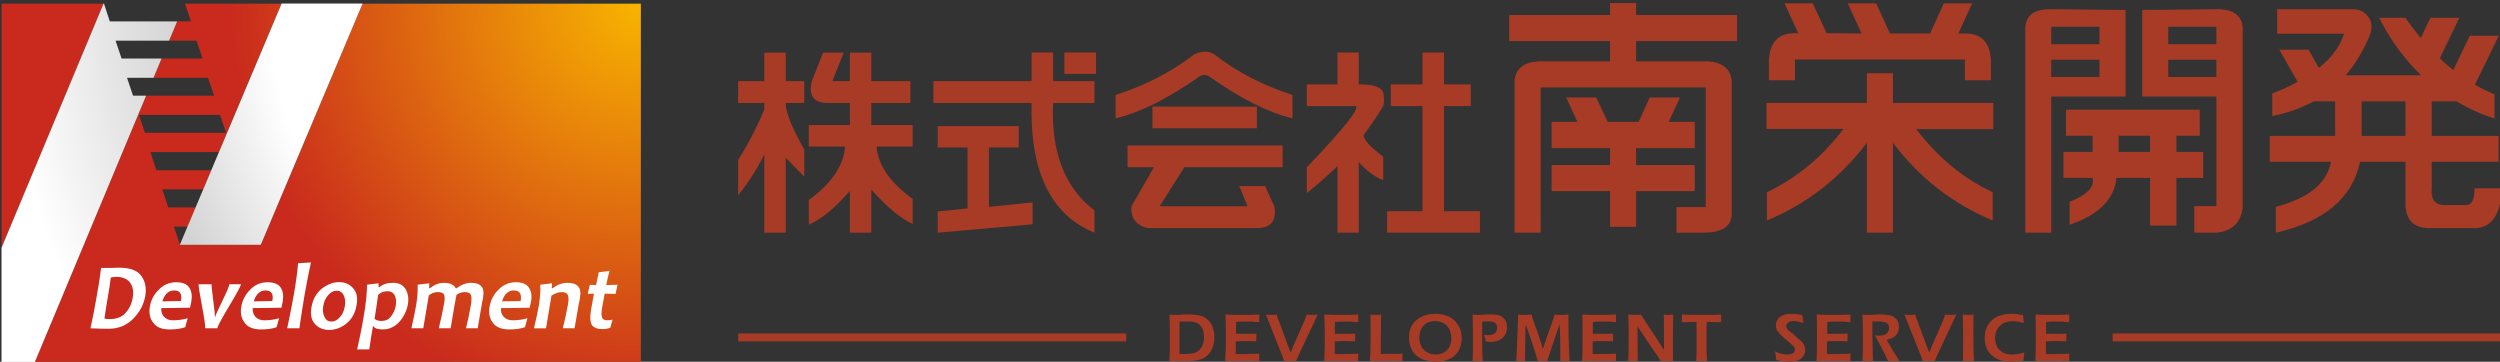 <?xml version="1.0" encoding="utf-8"?>
<!-- Generator: Adobe Illustrator 24.2.1, SVG Export Plug-In . SVG Version: 6.00 Build 0)  -->
<svg version="1.1" id="レイヤー_1" xmlns="http://www.w3.org/2000/svg" xmlns:xlink="http://www.w3.org/1999/xlink" x="0px"
	 y="0px" width="335px" height="48.47px" viewBox="0 0 335 48.47" enable-background="new 0 0 335 48.47" xml:space="preserve">
<rect x="0" y="0" width="335" height="48.47" fill="#333333" stroke="none"/>
<g>
	<g>
		<g>
			
				<radialGradient id="SVGID_1_" cx="146.843" cy="-321.235" r="55.023" gradientTransform="matrix(1 0 0 1 -60.789 321.437)" gradientUnits="userSpaceOnUse">
				<stop  offset="0" style="stop-color:#F8B500"/>
				<stop  offset="1" style="stop-color:#C92A1D"/>
			</radialGradient>
			<polygon fill="url(#SVGID_1_)" points="13.937,0.494 13.937,0.49 0.214,0.49 0.214,33.183 13.868,0.494 			"/>
			
				<radialGradient id="SVGID_2_" cx="146.779" cy="-321.235" r="54.994" gradientTransform="matrix(1 0 0 1 -60.789 321.437)" gradientUnits="userSpaceOnUse">
				<stop  offset="0" style="stop-color:#F8B500"/>
				<stop  offset="1" style="stop-color:#C92A1D"/>
			</radialGradient>
			<path fill="url(#SVGID_2_)" d="M48.583,0.49L34.948,32.806H24.093l0.015-0.033h-0.001l-0.809-2.395h1.83l1.084-2.584h-3.663
				l-0.806-2.42h5.49l1.084-2.56H20.95l-0.782-2.434h9.149l8.41-19.891H24.79l0.799,2.373H23.74l-1.075,2.584h3.673l0.807,2.394
				h-5.493l-1.076,2.586h7.301l0.807,2.391h-9.098L4.683,48.484h81.191V0.49H48.583z M18.614,15.4h10.877l0.804,2.395H19.419
				L18.614,15.4z"/>
		</g>
		
			<radialGradient id="SVGID_3_" cx="146.274" cy="-320.807" r="67.766" gradientTransform="matrix(1 0 0 1 -60.789 321.437)" gradientUnits="userSpaceOnUse">
			<stop  offset="0.728" style="stop-color:#FFFFFF"/>
			<stop  offset="0.736" style="stop-color:#FEFEFE"/>
			<stop  offset="1" style="stop-color:#D3D3D4"/>
		</radialGradient>
		<polygon fill="url(#SVGID_3_)" points="24.095,32.806 34.948,32.806 48.591,0.476 37.736,0.476 		"/>
		<g>
			<path fill="#FFFFFF" d="M19.468,39.656c-0.211,1.176-0.763,2.203-1.631,3.068c-0.891,0.887-1.977,1.332-3.283,1.332
				c-0.587,0-1.399-0.02-2.43-0.065c0.287-1.271,0.553-2.68,0.822-4.217c0.281-1.527,0.465-2.791,0.598-3.871h1.049
				c0.182,0,0.434-0.006,0.777-0.02c0.342-0.008,0.567-0.012,0.65-0.012c1.455,0,2.425,0.389,2.934,1.125
				C19.481,37.734,19.638,38.634,19.468,39.656z M17.774,39.918c0.158-0.777,0.049-1.451-0.302-1.982
				c-0.35-0.531-0.995-0.836-1.895-0.836c-0.184,0-0.421,0.012-0.733,0.088c-0.088,0.803-0.239,1.68-0.39,2.588
				c-0.165,0.977-0.331,1.949-0.461,2.916c0.248,0.045,0.497,0.065,0.774,0.065c0.85,0,1.537-0.268,2.039-0.803
				C17.31,41.396,17.64,40.738,17.774,39.918z"/>
			<path fill="#FFFFFF" d="M25.64,40.386c-0.033,0.217-0.102,0.483-0.17,0.848l-3.861,0.053c-0.023,0.467,0.1,0.871,0.369,1.166
				c0.27,0.299,0.688,0.469,1.213,0.469c0.596,0,1.256-0.078,1.963-0.271l-0.337,1.195c-0.585,0.213-1.286,0.299-2.101,0.299
				c-1.012,0-1.762-0.289-2.189-0.906c-0.445-0.576-0.588-1.295-0.445-2.154c0.148-0.848,0.533-1.643,1.184-2.256
				c0.623-0.658,1.412-1.008,2.338-1.008c0.841,0,1.426,0.234,1.758,0.709C25.671,39.007,25.771,39.638,25.64,40.386z
				 M24.247,40.341c0.18-0.949-0.135-1.424-0.902-1.424c-0.758,0-1.276,0.49-1.596,1.465L24.247,40.341z"/>
			<path fill="#FFFFFF" d="M32.299,38.091c-0.056,0.262-0.574,1.234-1.6,2.941c-1.024,1.707-1.542,2.682-1.577,2.959h-1.633
				c0.039-0.297-0.097-1.291-0.427-3.018c-0.333-1.768-0.474-2.721-0.449-2.883h1.748c-0.027,0.174,0.052,0.889,0.213,2.166
				c0.161,1.236,0.239,1.967,0.206,2.188h0.064c0.052-0.205,0.347-0.902,0.931-2.088c0.585-1.188,0.912-1.935,0.959-2.266H32.299z"
				/>
			<path fill="#FFFFFF" d="M37.888,40.386c-0.031,0.217-0.102,0.483-0.172,0.848l-3.861,0.053c-0.021,0.467,0.102,0.871,0.369,1.166
				c0.268,0.299,0.687,0.469,1.213,0.469c0.596,0,1.257-0.078,1.963-0.271l-0.336,1.195c-0.586,0.213-1.287,0.299-2.1,0.299
				c-1.014,0-1.763-0.289-2.189-0.906c-0.447-0.576-0.59-1.295-0.444-2.154c0.147-0.848,0.556-1.643,1.183-2.256
				c0.623-0.658,1.41-1.008,2.336-1.008c0.842,0,1.428,0.234,1.758,0.709C37.918,39.007,38.017,39.638,37.888,40.386z
				 M36.494,40.341c0.179-0.949-0.136-1.424-0.903-1.424c-0.757,0-1.274,0.49-1.595,1.465L36.494,40.341z"/>
			<path fill="#FFFFFF" d="M40.118,43.992h-1.635c0.319-1.41,0.607-2.967,0.908-4.615c0.276-1.617,0.467-2.992,0.549-4.105
				l1.726-0.105c-0.262,1.172-0.529,2.572-0.829,4.211C40.556,41.033,40.315,42.59,40.118,43.992z"/>
			<path fill="#FFFFFF" d="M47.783,40.877c-0.173,1.066-0.629,1.861-1.347,2.469c-0.717,0.566-1.504,0.867-2.337,0.867
				c-0.802,0-1.429-0.281-1.903-0.807c-0.474-0.52-0.641-1.266-0.459-2.229c0.174-1.07,0.63-1.863,1.354-2.477
				c0.741-0.568,1.51-0.896,2.342-0.896c0.799,0,1.423,0.281,1.895,0.83C47.8,39.166,47.966,39.912,47.783,40.877z M46.2,41.074
				c0.109-0.578,0.051-1.092-0.135-1.49c-0.204-0.418-0.527-0.627-0.969-0.627c-0.409,0-0.782,0.197-1.117,0.592
				c-0.336,0.355-0.555,0.828-0.659,1.424c-0.108,0.574-0.05,1.072,0.157,1.488c0.184,0.422,0.508,0.629,0.949,0.629
				c0.409,0,0.781-0.199,1.118-0.598C45.878,42.14,46.099,41.67,46.2,41.074z"/>
			<path fill="#FFFFFF" d="M54.657,40.785c-0.173,0.9-0.553,1.672-1.16,2.357c-0.633,0.682-1.36,1.002-2.209,1.002
				c-0.629,0-1.055-0.117-1.252-0.43h-0.057c-0.189,1.037-0.348,2.047-0.496,3.105h-1.627c0.273-1.225,0.562-2.553,0.828-4.121
				c0.353-1.975,0.51-3.523,0.49-4.551l1.555-0.184l-0.004,0.521h0.1c0.494-0.42,1.125-0.586,1.853-0.586
				c0.752,0,1.314,0.273,1.66,0.826C54.687,39.324,54.792,40.009,54.657,40.785z M53.034,40.957
				c0.096-0.555,0.037-1.006-0.135-1.355c-0.195-0.395-0.514-0.574-0.941-0.574c-0.557,0-0.992,0.164-1.294,0.521
				c-0.161,1.166-0.313,2.205-0.474,3.164c0.199,0.211,0.514,0.291,0.904,0.291c0.539,0,0.976-0.162,1.285-0.584
				C52.71,42.006,52.93,41.515,53.034,40.957z"/>
			<path fill="#FFFFFF" d="M64.011,43.992h-1.57c0.26-1.066,0.483-2.064,0.647-3.059c0.127-0.764,0.121-1.244-0.017-1.473
				c-0.139-0.229-0.402-0.32-0.818-0.32c-0.33,0-0.689,0.104-1.081,0.357c-0.11,0.535-0.202,0.998-0.261,1.375
				c-0.12,0.693-0.305,1.748-0.523,3.119H58.8c0.277-1.135,0.516-2.25,0.714-3.336c0.099-0.543,0.097-0.947-0.015-1.184
				c-0.11-0.231-0.409-0.332-0.881-0.332c-0.419,0-0.82,0.164-1.162,0.455c-0.264,1.639-0.506,3.09-0.738,4.396h-1.591
				c0.288-1.307,0.507-2.31,0.634-3.059c0.16-0.992,0.236-1.906,0.207-2.785l1.554-0.184l-0.011,0.664h0.098
				c0.601-0.482,1.221-0.726,1.879-0.726c0.792,0,1.332,0.244,1.574,0.726h0.104c0.678-0.482,1.297-0.726,1.879-0.726
				c0.682,0,1.161,0.125,1.441,0.459c0.305,0.291,0.367,0.828,0.229,1.648c-0.012,0.066-0.035,0.229-0.096,0.412
				c-0.038,0.223-0.061,0.387-0.074,0.451C64.423,41.566,64.237,42.621,64.011,43.992z"/>
			<path fill="#FFFFFF" d="M71.163,40.386c-0.051,0.217-0.102,0.483-0.189,0.848l-3.842,0.053c-0.043,0.467,0.078,0.871,0.371,1.166
				c0.267,0.299,0.684,0.469,1.211,0.469c0.596,0,1.256-0.078,1.961-0.271l-0.333,1.195c-0.587,0.213-1.288,0.299-2.101,0.299
				c-1.034,0-1.764-0.289-2.211-0.906c-0.425-0.576-0.59-1.295-0.424-2.154c0.148-0.848,0.533-1.643,1.182-2.256
				c0.625-0.658,1.412-1.008,2.316-1.008c0.863,0,1.448,0.234,1.756,0.709C71.192,39.007,71.294,39.638,71.163,40.386z
				 M69.771,40.341c0.16-0.949-0.134-1.424-0.923-1.424c-0.736,0-1.276,0.49-1.575,1.465L69.771,40.341z"/>
			<path fill="#FFFFFF" d="M76.992,43.992h-1.576c0.266-1.066,0.495-2.1,0.692-3.189c0.117-0.658,0.104-1.104-0.059-1.336
				c-0.14-0.232-0.396-0.326-0.77-0.326c-0.457,0-0.916,0.176-1.383,0.48c-0.257,1.617-0.502,3.064-0.729,4.371h-1.616
				c0.31-1.307,0.529-2.313,0.656-3.059c0.162-1.008,0.241-1.939,0.186-2.785l1.576-0.184l-0.034,0.664h0.101
				c0.645-0.482,1.299-0.726,2.007-0.726c0.63,0,1.097,0.125,1.397,0.453c0.322,0.289,0.414,0.826,0.256,1.654
				c-0.018,0.098-0.045,0.271-0.081,0.48c-0.06,0.166-0.093,0.371-0.121,0.59C77.39,41.662,77.216,42.621,76.992,43.992z"/>
			<path fill="#FFFFFF" d="M82.085,42.834l-0.308,1.072c-0.31,0.145-0.669,0.193-1.079,0.193c-0.655,0-1.113-0.188-1.371-0.529
				c-0.258-0.385-0.291-1.084-0.119-2.1c0.111-0.639,0.238-1.348,0.379-2.119c-0.188,0-0.477,0.01-0.828,0.029l0.274-1.211
				c0.291,0.021,0.586,0.029,0.844,0.029c0.035-0.219,0.152-0.777,0.354-1.713l1.439-0.189c-0.209,0.799-0.347,1.447-0.435,1.902
				c0.338,0,0.856-0.014,1.513-0.041l-0.261,1.223c-0.599-0.02-1.084-0.029-1.458-0.029c-0.105,0.533-0.212,1.135-0.322,1.709
				c-0.129,0.73-0.141,1.221-0.037,1.469c0.081,0.246,0.313,0.393,0.674,0.393C81.563,42.922,81.805,42.89,82.085,42.834z"/>
		</g>
		
			<radialGradient id="SVGID_4_" cx="146.926" cy="-320.933" r="85.773" gradientTransform="matrix(1 0 0 1 -60.789 321.437)" gradientUnits="userSpaceOnUse">
			<stop  offset="0.718" style="stop-color:#D3D3D4"/>
			<stop  offset="1" style="stop-color:#FFFFFF"/>
		</radialGradient>
		<polygon fill="url(#SVGID_4_)" points="13.937,0.494 13.868,0.494 0.204,33.203 0.204,48.496 4.679,48.496 19.585,12.818 
			17.827,12.818 17.022,10.427 20.575,10.427 21.651,7.841 16.29,7.841 15.484,5.447 22.665,5.447 23.74,2.863 14.712,2.863 		"/>
	</g>
	<g>
		<rect x="98.919" y="44.681" fill="#A83B26" width="51.998" height="1.063"/>
		<rect x="283.094" y="44.681" fill="#A83B26" width="51.998" height="1.063"/>
		<g>
			<g>
				<path fill="#A83B26" d="M156.705,48.382l0.044-1.596l0.004-1.961l-0.021-1.996c0-0.068-0.008-0.299-0.021-0.676
					c0.339,0.039,0.64,0.043,0.948,0.043c0.225,0,0.509-0.006,0.867-0.053c0.361-0.008,0.678-0.014,0.94-0.014
					c0.357,0,0.693,0.06,1.008,0.098c0.295,0.035,0.58,0.098,0.813,0.236c0.235,0.096,0.422,0.258,0.607,0.439
					c0.163,0.148,0.326,0.35,0.441,0.568c0.117,0.219,0.192,0.457,0.267,0.713c0.079,0.26,0.11,0.521,0.12,0.789
					c0.017,0.551-0.037,1.043-0.211,1.514c-0.152,0.473-0.4,0.834-0.748,1.17c-0.346,0.297-0.727,0.502-1.168,0.576
					c-0.438,0.111-0.926,0.148-1.485,0.148l-1.544-0.008C157.463,48.375,157.184,48.375,156.705,48.382z M158.046,47.418
					c0.248,0.008,0.492,0.016,0.758,0.016c0.268,0,0.518-0.012,0.752-0.033c0.235-0.027,0.441-0.1,0.602-0.152
					c0.18-0.045,0.336-0.174,0.491-0.295c0.179-0.164,0.31-0.348,0.413-0.506c0.104-0.207,0.164-0.426,0.225-0.664
					c0.037-0.24,0.053-0.482,0.045-0.729c-0.016-0.457-0.113-0.848-0.271-1.129c-0.182-0.283-0.375-0.5-0.654-0.648
					c-0.255-0.105-0.641-0.199-1.178-0.199c-0.348,0-0.731,0.004-1.18,0.02L158.046,47.418z"/>
				<path fill="#A83B26" d="M164.183,48.382l0.068-1.77l0.006-1.99l-0.018-1.842l-0.021-0.627c0.742,0.039,1.531,0.043,2.325,0.043
					l0.89-0.006l1.308-0.037l-0.01,1.012l-0.44-0.02c-0.118-0.006-0.273-0.012-0.487-0.049c-0.214,0-0.412-0.006-0.635-0.006
					c-0.471,0-0.785,0-0.92,0.006c-0.135,0-0.348,0.043-0.619,0.049l-0.003,1.58c0.404,0.004,0.835,0.01,1.245,0.01
					c0.301,0,0.789-0.01,1.482-0.023c-0.012,0.311-0.014,0.627-0.016,1.025c-0.813-0.027-1.278-0.037-1.396-0.037
					c-0.356,0-0.809,0.012-1.35,0.049v1.691l0.518,0.004c0.14,0,0.478-0.002,0.99-0.01l1.001-0.014l0.644-0.025
					c-0.012,0.328-0.018,0.668-0.016,0.986c-0.796-0.008-1.506-0.008-2.132-0.008l-1.503,0.002L164.183,48.382z"/>
				<path fill="#A83B26" d="M172.061,48.382l-0.184-0.6c-0.045-0.063-0.158-0.34-0.344-0.838l-1.006-2.523l-0.891-2.268
					c0.297,0.039,0.551,0.043,0.764,0.043c0.127,0,0.352-0.004,0.676-0.043l0.154,0.535c0.051,0.084,0.092,0.24,0.166,0.387
					l1.238,3.365c0.08,0.178,0.186,0.494,0.307,0.824l0.225-0.535c0.041-0.154,0.16-0.42,0.344-0.828l1.303-2.961
					c0.029-0.117,0.061-0.191,0.113-0.273c0.031-0.123,0.08-0.295,0.168-0.514c0.334,0.039,0.584,0.043,0.766,0.043
					c0.084,0,0.324-0.004,0.713-0.043l-0.354,0.758l-2.291,4.873l-0.24,0.598c-0.387-0.008-0.645-0.008-0.797-0.008
					C172.774,48.375,172.5,48.375,172.061,48.382z"/>
				<path fill="#A83B26" d="M177.448,48.382l0.066-1.77l0.004-1.99l-0.037-1.842l-0.023-0.627c0.764,0.039,1.533,0.043,2.348,0.043
					l0.887-0.006l1.313-0.037l-0.01,1.012l-0.443-0.02c-0.117-0.006-0.271-0.012-0.486-0.049c-0.213,0-0.432-0.006-0.652-0.006
					c-0.475,0-0.768,0-0.924,0.006c-0.133,0-0.326,0.043-0.617,0.049l-0.004,1.58c0.426,0.004,0.834,0.01,1.266,0.01
					c0.279,0,0.77-0.01,1.461-0.023c-0.01,0.311-0.014,0.627-0.016,1.025c-0.813-0.027-1.279-0.037-1.399-0.037
					c-0.353,0-0.783,0.012-1.328,0.049v1.691l0.498,0.004c0.139,0,0.477-0.002,1.01-0.01l0.979-0.014l0.666-0.025
					c-0.01,0.328-0.016,0.668-0.016,0.986c-0.793-0.008-1.504-0.008-2.152-0.008l-1.484,0.002L177.448,48.382z"/>
				<path fill="#A83B26" d="M183.575,48.382c0.066-0.92,0.086-1.922,0.092-3.053c0.006-1.131-0.008-2.16-0.033-3.176
					c0.293,0.039,0.549,0.043,0.76,0.043c0.137,0,0.361-0.004,0.678-0.043c-0.012,0.566-0.021,1.164-0.023,1.859l-0.031,1.838
					c-0.008,0.512-0.004,1.063,0.025,1.57l0.771,0.008c0.729,0,1.232-0.004,1.441-0.008c0.23-0.002,0.461-0.012,0.688-0.016
					c-0.012,0.283-0.018,0.596-0.025,0.977c-0.803-0.008-1.49-0.008-2.039-0.008l-1.451,0.002L183.575,48.382z"/>
				<path fill="#A83B26" d="M192.35,42.056c0.434,0,0.875,0.053,1.307,0.197c0.406,0.1,0.805,0.309,1.121,0.58
					c0.336,0.32,0.588,0.625,0.779,1.012c0.168,0.352,0.273,0.795,0.313,1.289c0.018,0.467-0.053,0.918-0.186,1.348
					c-0.135,0.438-0.357,0.779-0.676,1.076c-0.301,0.334-0.701,0.564-1.162,0.688c-0.438,0.162-0.945,0.225-1.449,0.225
					c-0.484,0-0.951-0.055-1.408-0.211c-0.457-0.109-0.842-0.33-1.184-0.607c-0.338-0.324-0.584-0.641-0.732-1.035
					c-0.17-0.351-0.242-0.773-0.26-1.215c-0.037-0.484,0.041-0.943,0.186-1.393c0.174-0.404,0.412-0.783,0.721-1.063
					c0.33-0.279,0.711-0.498,1.164-0.664C191.334,42.119,191.815,42.056,192.35,42.056z M192.303,43.021
					c-0.461,0-0.846,0.133-1.182,0.303c-0.336,0.213-0.578,0.539-0.726,0.875c-0.146,0.389-0.225,0.752-0.207,1.186
					c0.031,0.408,0.115,0.748,0.305,1.104c0.166,0.314,0.449,0.566,0.799,0.75c0.351,0.188,0.723,0.26,1.111,0.26
					c0.311,0,0.586-0.043,0.848-0.17c0.283-0.086,0.516-0.258,0.693-0.467c0.197-0.178,0.33-0.434,0.422-0.756
					c0.094-0.285,0.123-0.582,0.113-0.932c-0.014-0.289-0.08-0.567-0.186-0.836c-0.104-0.305-0.248-0.547-0.449-0.709
					c-0.184-0.207-0.416-0.371-0.703-0.447C192.877,43.062,192.608,43.021,192.303,43.021z"/>
				<path fill="#A83B26" d="M197.338,48.382l0.025-1.096l0.01-2.383l-0.016-1.717c-0.004-0.17-0.008-0.344-0.016-0.477
					c-0.004-0.137-0.012-0.326-0.021-0.557c0.383,0.039,0.703,0.043,0.945,0.043c0.203,0,0.465-0.006,0.813-0.053
					c0.346-0.008,0.615-0.014,0.824-0.014c0.406,0,0.725,0.068,0.93,0.119c0.217,0.057,0.393,0.162,0.547,0.299
					c0.18,0.158,0.303,0.299,0.398,0.508c0.104,0.226,0.15,0.467,0.16,0.719c0.014,0.404-0.053,0.781-0.246,1.088
					c-0.168,0.305-0.445,0.541-0.789,0.713c-0.318,0.174-0.717,0.236-1.127,0.236c-0.209,0-0.434-0.016-0.668-0.053
					c-0.09-0.342-0.16-0.627-0.26-0.895c0.172,0.031,0.371,0.047,0.563,0.047c0.25,0,0.469-0.031,0.637-0.092
					c0.193-0.105,0.332-0.207,0.436-0.391c0.104-0.182,0.143-0.342,0.133-0.559c-0.004-0.146-0.025-0.242-0.088-0.375
					c-0.043-0.086-0.121-0.195-0.215-0.25c-0.072-0.049-0.174-0.086-0.279-0.105c-0.109-0.061-0.254-0.07-0.455-0.07
					c-0.16,0-0.342,0.002-0.504,0.008c-0.182,0.004-0.332,0.01-0.459,0.01c-0.01,0.613-0.012,1.162-0.008,1.734l0.018,1.723
					c0.008,0.631,0.016,1.088,0.027,1.363c0.004,0.09,0.01,0.262,0.041,0.475l-0.67-0.008
					C197.932,48.375,197.705,48.375,197.338,48.382z"/>
				<path fill="#A83B26" d="M203.178,48.382l0.064-1.055l0.139-3.598l0.049-1.576c0.418,0.039,0.742,0.043,0.949,0.043
					c0.152,0,0.457-0.004,0.867-0.043c0.07,0.262,0.105,0.422,0.129,0.551c0.045,0.082,0.09,0.26,0.178,0.492
					c0.063,0.227,0.17,0.496,0.293,0.803c0.192,0.49,0.348,0.973,0.512,1.488l0.396,1.279l0.545-1.664l0.775-2.16
					c0.047-0.102,0.066-0.172,0.088-0.25c0.023-0.119,0.084-0.277,0.135-0.539c0.361,0.039,0.688,0.043,0.961,0.043
					c0.199,0,0.508-0.004,0.908-0.043c-0.004,0.881,0.008,1.84,0.025,2.918c0.043,1.037,0.063,1.852,0.084,2.363
					c0.006,0.25,0.02,0.551,0.041,0.947c-0.289-0.008-0.502-0.008-0.613-0.008c-0.15,0-0.363,0-0.621,0.008
					c0.006-0.316,0.006-0.592,0.004-0.756l-0.033-2.727c-0.027-0.397-0.039-0.746-0.053-1.135l-0.016-0.344l-1.488,4.43
					l-0.162,0.531c-0.305-0.008-0.494-0.008-0.607-0.008c-0.133,0-0.352,0-0.656,0.008l-0.889-2.807
					c-0.049-0.082-0.105-0.295-0.221-0.643l-0.328-0.93c-0.025-0.072-0.045-0.129-0.08-0.219c-0.012-0.047-0.041-0.149-0.086-0.352
					l-0.049,0.564c-0.004,0.193-0.014,0.488-0.023,0.93l-0.043,2.82c0,0.156,0.004,0.367,0.012,0.635l-0.59-0.008
					C203.668,48.375,203.467,48.375,203.178,48.382z"/>
				<path fill="#A83B26" d="M212.016,48.382l0.045-1.77l0.006-1.99l-0.018-1.842l-0.023-0.627c0.744,0.039,1.531,0.043,2.348,0.043
					l0.865-0.006l1.313-0.037l-0.01,1.012l-0.42-0.02c-0.117-0.006-0.297-0.012-0.51-0.049c-0.193,0-0.412-0.006-0.631-0.006
					c-0.475,0-0.791,0-0.926,0.006c-0.133,0-0.342,0.043-0.615,0.049l-0.004,1.58c0.404,0.004,0.834,0.01,1.268,0.01
					c0.277,0,0.766-0.01,1.461-0.023c-0.012,0.311-0.019,0.627-0.019,1.025c-0.809-0.027-1.277-0.037-1.397-0.037
					c-0.355,0-0.807,0.012-1.326,0.049v1.691l0.496,0.004c0.137,0,0.479-0.002,0.988-0.01l1-0.014l0.646-0.025
					c-0.012,0.328-0.018,0.668-0.016,0.986c-0.795-0.008-1.508-0.008-2.133-0.008l-1.502,0.002L212.016,48.382z"/>
				<path fill="#A83B26" d="M218.172,48.382c0.027-0.531,0.063-1.158,0.063-1.838l0.006-2.209c0-0.83-0.031-1.549-0.053-2.182
					c0.354,0.039,0.658,0.043,0.904,0.043c0.17,0,0.451-0.004,0.803-0.043c0.363,0.611,0.865,1.377,1.519,2.336
					c0.637,0.996,1.15,1.777,1.565,2.422l-0.016-4.223c-0.002-0.127-0.008-0.305-0.016-0.535c0.277,0.039,0.5,0.043,0.637,0.043
					c0.07,0,0.266-0.004,0.629-0.043l-0.033,1.699l-0.012,2.854l0.014,1.676c-0.322-0.008-0.586-0.008-0.807-0.008
					c-0.17,0-0.465,0-0.852,0.008c-0.156-0.264-0.277-0.471-0.369-0.619c-0.129-0.207-0.426-0.588-0.846-1.228
					c-0.297-0.422-0.65-0.938-1.068-1.594c-0.322-0.471-0.586-0.853-0.813-1.226c-0.004,0.486,0,1.406,0.006,2.752
					c0,0.529,0.012,1.182,0.025,1.916c-0.273-0.008-0.486-0.008-0.613-0.008C218.745,48.375,218.52,48.375,218.172,48.382z"/>
				<path fill="#A83B26" d="M227.307,48.382l0.033-1.344l0.008-1.959l-0.016-1.939h-0.326l-0.283,0.006l-0.293,0.004l-1.051,0.025
					c0.004-0.441,0.002-0.799-0.002-1.021c0.887,0.039,1.805,0.043,2.758,0.043l1.635-0.004l0.865-0.039
					c-0.01,0.432-0.01,0.789,0,1.021c-0.561-0.021-1.076-0.035-1.572-0.035h-0.352l-0.037,0.81l0.01,3.213l0.031,0.525
					c0.006,0.223,0.012,0.455,0.02,0.693l-0.695-0.008C227.957,48.375,227.713,48.375,227.307,48.382z"/>
			</g>
			<g>
				<path fill="#A83B26" d="M238.02,48.234c-0.057-0.467-0.096-0.816-0.16-1.139c0.625,0.305,1.156,0.414,1.637,0.414
					c0.205,0,0.393-0.021,0.553-0.072c0.154-0.045,0.277-0.156,0.359-0.246c0.082-0.131,0.113-0.23,0.105-0.379
					c0-0.088-0.021-0.205-0.078-0.271c-0.051-0.094-0.154-0.23-0.293-0.328c-0.191-0.182-0.518-0.449-0.982-0.848
					c-0.199-0.191-0.367-0.303-0.438-0.408c-0.195-0.141-0.34-0.313-0.441-0.467c-0.109-0.113-0.191-0.268-0.23-0.379
					c-0.041-0.156-0.084-0.317-0.088-0.442c-0.012-0.277,0.064-0.582,0.209-0.83c0.143-0.248,0.373-0.436,0.693-0.564
					c0.295-0.158,0.705-0.219,1.186-0.219c0.439,0,0.926,0.045,1.459,0.176c0.047,0.299,0.086,0.68,0.158,1.057
					c-0.479-0.148-0.924-0.268-1.338-0.268c-0.285,0-0.523,0.057-0.717,0.209c-0.172,0.152-0.266,0.281-0.258,0.471
					c0.002,0.039,0.008,0.082,0.021,0.168c0.014,0.041,0.053,0.086,0.074,0.127c0.025,0.08,0.064,0.137,0.143,0.201
					c0.082,0.068,0.188,0.186,0.318,0.275c0.133,0.131,0.25,0.201,0.348,0.254l0.584,0.547c0.145,0.096,0.273,0.234,0.389,0.324
					c0.119,0.115,0.221,0.225,0.313,0.31c0.072,0.125,0.146,0.205,0.188,0.324c0.063,0.078,0.094,0.195,0.113,0.281
					c0.025,0.08,0.057,0.207,0.063,0.299c0.01,0.248-0.053,0.49-0.164,0.717c-0.109,0.227-0.262,0.42-0.482,0.58
					c-0.219,0.125-0.455,0.248-0.713,0.293c-0.258,0.047-0.525,0.068-0.832,0.068c-0.201,0-0.41-0.014-0.684-0.041
					C238.778,48.402,238.432,48.349,238.02,48.234z"/>
				<path fill="#A83B26" d="M243.426,48.382l0.047-1.77l0.006-1.99l-0.02-1.842l-0.018-0.627c0.74,0.039,1.531,0.043,2.346,0.043
					l0.863-0.006l1.313-0.037l-0.008,1.012l-0.441-0.02c-0.119-0.006-0.275-0.012-0.488-0.049c-0.217,0-0.412-0.006-0.633-0.006
					c-0.475,0-0.789,0-0.922,0.006c-0.137,0-0.35,0.043-0.619,0.049l-0.002,1.58c0.404,0.004,0.83,0.01,1.244,0.01
					c0.299,0,0.789-0.01,1.482-0.023c-0.01,0.311-0.016,0.627-0.016,1.025c-0.816-0.027-1.281-0.037-1.396-0.037
					c-0.359,0-0.809,0.012-1.354,0.049v1.691l0.52,0.004c0.141,0,0.477-0.002,0.988-0.01l1.002-0.014l0.646-0.025
					c-0.012,0.328-0.018,0.668-0.016,0.986c-0.799-0.008-1.508-0.008-2.133-0.008l-1.504,0.002L243.426,48.382z"/>
				<path fill="#A83B26" d="M249.577,48.382c0.043-0.91,0.062-1.932,0.057-3.105c-0.006-1.174-0.021-2.233-0.055-3.123
					c0.363,0.039,0.678,0.043,0.92,0.043c0.26,0,0.514-0.006,0.766-0.053c0.25-0.008,0.529-0.014,0.805-0.014
					c0.352,0,0.674,0.06,0.945,0.094c0.272,0.033,0.541,0.105,0.766,0.264c0.201,0.117,0.383,0.301,0.496,0.514
					c0.113,0.207,0.166,0.441,0.174,0.707c0.006,0.18-0.002,0.314-0.031,0.48c-0.025,0.168-0.09,0.287-0.148,0.441
					c-0.08,0.109-0.172,0.25-0.256,0.33c-0.103,0.129-0.209,0.195-0.312,0.24c-0.107,0.092-0.223,0.133-0.352,0.168
					c-0.129,0.035-0.316,0.117-0.541,0.17l0.34,0.578c0.109,0.197,0.32,0.565,0.605,1.055l0.514,0.785
					c0.021,0.037,0.109,0.191,0.24,0.426c-0.371-0.008-0.637-0.008-0.754-0.008c-0.141,0-0.395,0-0.76,0.008l-0.563-1.205
					c-0.1-0.193-0.217-0.416-0.35-0.664l-0.596-1.117c-0.047-0.084-0.137-0.254-0.244-0.465c0.209,0.029,0.383,0.051,0.564,0.051
					c0.254,0,0.49-0.041,0.707-0.113c0.215-0.068,0.369-0.219,0.479-0.404c0.109-0.166,0.15-0.348,0.143-0.561
					c-0.006-0.145-0.031-0.246-0.096-0.377c-0.045-0.092-0.141-0.207-0.26-0.27c-0.121-0.061-0.26-0.102-0.438-0.117
					c-0.156-0.061-0.311-0.07-0.486-0.07c-0.098,0-0.221,0-0.371,0.006c-0.15,0-0.352,0.002-0.584,0.002v1.871l0.074,3.434
					l-0.707-0.008C250.153,48.375,249.922,48.375,249.577,48.382z"/>
				<path fill="#A83B26" d="M257.629,48.382l-0.184-0.6c-0.043-0.063-0.158-0.34-0.34-0.838l-1.008-2.523l-0.893-2.268
					c0.299,0.039,0.578,0.043,0.768,0.043c0.125,0,0.35-0.004,0.674-0.043l0.154,0.535c0.049,0.084,0.094,0.24,0.166,0.387
					l1.238,3.365c0.084,0.178,0.188,0.494,0.307,0.824l0.225-0.535c0.045-0.154,0.158-0.42,0.344-0.828l1.301-2.961
					c0.031-0.117,0.063-0.191,0.115-0.273c0.029-0.123,0.08-0.295,0.166-0.514c0.334,0.039,0.586,0.043,0.77,0.043
					c0.084,0,0.32-0.004,0.713-0.043l-0.357,0.758l-2.289,4.873l-0.24,0.598c-0.385-0.008-0.645-0.008-0.797-0.008
					C258.342,48.375,258.073,48.375,257.629,48.382z"/>
				<path fill="#A83B26" d="M263.03,48.382c0.02-1.066,0.053-2.113,0.029-3.225c-0.004-1.07-0.016-1.926-0.037-2.484l-0.019-0.52
					l0.752,0.043c0.055,0,0.287-0.004,0.697-0.043c-0.045,1.598-0.035,3.676,0.051,6.229l-0.676-0.008
					C263.715,48.375,263.454,48.375,263.03,48.382z"/>
				<path fill="#A83B26" d="M271.262,47.234c-0.043,0.359-0.1,0.715-0.125,1.102c-0.346,0.051-0.668,0.086-0.945,0.105
					c-0.277,0.02-0.543,0.029-0.734,0.029c-0.459,0-0.904-0.053-1.309-0.158c-0.43-0.143-0.809-0.352-1.152-0.619
					c-0.348-0.268-0.598-0.623-0.773-0.986c-0.16-0.408-0.258-0.842-0.273-1.305c-0.018-0.498,0.037-0.969,0.213-1.402
					c0.154-0.396,0.392-0.771,0.723-1.057c0.326-0.322,0.707-0.525,1.164-0.664c0.455-0.162,0.928-0.223,1.422-0.223
					c0.486,0,1.035,0.047,1.623,0.182c0.018,0.266,0.031,0.465,0.043,0.553l0.06,0.486c-0.344-0.076-0.646-0.123-0.873-0.195
					c-0.23-0.029-0.455-0.039-0.643-0.039c-0.328,0-0.648,0.037-0.932,0.164c-0.305,0.078-0.559,0.25-0.781,0.471
					c-0.223,0.217-0.377,0.471-0.49,0.768c-0.109,0.291-0.148,0.635-0.139,0.947c0.018,0.408,0.111,0.738,0.27,1.08
					c0.156,0.299,0.43,0.551,0.773,0.75c0.324,0.199,0.754,0.281,1.242,0.281C270.084,47.504,270.639,47.429,271.262,47.234z"/>
				<path fill="#A83B26" d="M272.746,48.382l0.045-1.77l0.006-1.99l-0.016-1.842l-0.022-0.627c0.742,0.039,1.531,0.043,2.346,0.043
					l0.865-0.006l1.313-0.037l-0.012,1.012l-0.418-0.02c-0.117-0.006-0.295-0.012-0.51-0.049c-0.193,0-0.41-0.006-0.631-0.006
					c-0.475,0-0.789,0-0.924,0.006c-0.135,0-0.348,0.043-0.619,0.049l-0.002,1.58c0.406,0.004,0.834,0.01,1.244,0.01
					c0.301,0,0.789-0.01,1.484-0.023c-0.012,0.311-0.016,0.627-0.017,1.025c-0.813-0.027-1.277-0.037-1.396-0.037
					c-0.358,0-0.807,0.012-1.328,0.049v1.691l0.494,0.004c0.141,0,0.477-0.002,0.99-0.01l0.998-0.014l0.648-0.025
					c-0.012,0.328-0.018,0.668-0.014,0.986c-0.797-0.008-1.508-0.008-2.133-0.008l-1.504,0.002L272.746,48.382z"/>
			</g>
		</g>
	</g>
	<g>
		<g>
			<path fill="#A83B26" d="M300.522,3.609c-0.18-1.533-1.24-2.293-3.088-2.377c-0.06,0-0.06,0-0.133,0h-0.189l0,0l-10.049,0.104
				v11.598h9.936v14.684h-2.965v3.561h2.965c2.066-0.199,3.227-1.285,3.523-3.291V3.609z M296.999,3.58v2.344h-6.451V3.58H296.999z
				 M290.547,10.314V8.004h6.451v2.311H290.547z"/>
			<path fill="#A83B26" d="M294.764,18.187v-3.49h-17.92v3.49h3.564v2.172H276.5v3.488h3.908c0.305,1.189-0.711,2.242-3.084,3.191
				v3.086c3.877-1.332,6.001-3.406,6.277-6.277h4.504v6.381h3.535v-6.381h3.59v-3.488h-3.59v-2.172H294.764z M283.898,18.187h4.207
				v2.172h-4.207V18.187z"/>
			<path fill="#A83B26" d="M284.819,12.933V1.336l-9.949-0.104c-0.018,0-0.051,0-0.121,0c0,0,0,0-0.029,0h-0.172
				c-0.039,0-0.039,0-0.104,0c-1.922,0.084-2.914,0.844-3.053,2.377v27.568h3.479V12.933H284.819z M281.329,3.58v2.344h-6.459V3.58
				H281.329z M281.329,8.004v2.311h-6.459V8.004H281.329z"/>
			<path fill="#A83B26" d="M232.764,5.5V2.007h-13.533V0.412h-3.486v1.596h-13.514V5.5h13.514v2.717h-9.568
				c-1.996,0.135-3.078,0.978-3.225,2.592v20.369h3.5V11.707h22.111v16.039h-3.91v3.432h3.91c2.229-0.074,3.391-0.859,3.482-2.385
				V10.808c-0.172-1.613-1.24-2.457-3.207-2.592h-9.607V5.5H232.764z"/>
			<path fill="#A83B26" d="M240.35,4.451c-0.012,0-0.039,0-0.057,0c-2.035,0.074-3.084,1.219-3.256,3.525v2.781h3.49V7.976h7.268
				c3.973,0,7.967,0,11.969,0h3.531v2.781h3.488V7.976c-0.174-2.266-1.221-3.42-3.256-3.494c-0.031,0-0.043,0-0.078,0h-1.033
				l1.855-4.033h-3.801l-1.832,4.033h-5.385l-1.85-4.033h-3.801l1.848,4.033l-4.684-0.031l-1.859-4.002h-3.791l1.859,4.002H240.35z"
				/>
			<path fill="#A83B26" d="M227.098,16.328h-3.488l1.5-3.264h-4.045l-1.486,3.264h-4.147l-1.533-3.264h-4.025l1.492,3.264h-3.449
				v3.519h7.828v2.273h-7.828v3.492h7.828v4.781h3.486v-4.781h7.867v-3.492h-7.867v-2.273h7.867V16.328z"/>
			<path fill="#A83B26" d="M236.711,13.795c0,1.172,0,2.322,0,3.48h10.316c-2.85,3.762-6.258,6.572-10.258,8.484v3.783
				c5.367-2.236,9.832-5.709,13.396-10.414v12.049h3.486V19.129c3.563,4.719,8.02,8.178,13.365,10.414v-3.783
				c-3.969-1.871-7.369-4.689-10.229-8.455h10.313c0-1.162,0-2.338,0-3.51h-7.283h-6.166V9.812c-1.168,0-2.311,0-3.486,0v3.982
				H236.711z"/>
			<path fill="#A83B26" d="M317.182,2.05c-0.451-0.547-1.094-0.818-1.984-0.818h-10.055v3.293h5.141h3.824
				c-0.541,1.674-1.652,3.209-3.375,4.576l-1.393-2.449h-3.914l2.455,4.314c-1.008,0.568-2.168,1.08-3.4,1.559v3.014
				c2.039-0.385,3.91-1.053,5.539-1.961h2.889v4.639h-8.762v3.461h8.213c-0.576,2.922-3.02,4.889-7.397,6.033v3.467
				c6.486-1.475,10.234-4.611,11.291-9.5h6.074v5.803c0.098,1.965,1.055,3.018,3.021,3.084h6.406c1.828-0.1,2.949-1.352,3.326-3.76
				v-1.568h-3.496v0.377c-0.065,1.16-0.373,1.797-1.031,1.867h-3.25c-1.09-0.135-1.584-0.85-1.457-2.244v-3.559h8.963v-3.461h-8.963
				v-4.639h3.254v-0.033c1.568,0.941,3.27,1.73,5.166,2.338v-3.252c-0.914-0.346-1.764-0.783-2.627-1.279l3.199-6.561h-3.891
				l-2.201,4.586c-0.621-0.484-1.26-1.006-1.807-1.568l2.611-5.426h-3.873l-1.287,2.713c-0.711-0.848-1.414-1.76-2.064-2.713h-3.518
				c1.35,2.686,3.004,5.024,4.941,7.018c0.203,0.232,0.475,0.447,0.686,0.686h-10.113c1.287-1.496,2.348-3.26,3.215-5.322
				C317.957,3.701,317.852,2.791,317.182,2.05z M316.457,18.216v-4.639h5.871v4.639H316.457z"/>
		</g>
		<g>
			<g>
				<path fill="#A83B26" d="M173.196,15.857v-3.133c-3.902-1.252-7.359-3.029-10.458-5.416c-0.797-0.516-1.683-0.516-2.753,0
					c-3.096,2.387-6.591,4.164-10.495,5.416v3.133c3.219-0.756,6.965-2.609,11.192-5.582c0.462-0.309,0.909-0.309,1.393,0
					C166.286,13.248,170.004,15.101,173.196,15.857z"/>
				<path fill="#A83B26" d="M155.392,27.644l3.313-5.236h13.166v-2.912h-20.777v2.912h3.543l-3.021,5.236
					c-0.126,1.545,0.617,2.564,2.182,2.92h14.798c1.762-0.049,2.479-1.061,2.16-2.92l-1.238-2.713h-3.455l1.113,2.713H155.392z"/>
				<path fill="#A83B26" d="M154.43,17.187h13.991v-2.898H154.43V17.187z"/>
			</g>
			<g>
				<path fill="#A83B26" d="M182.073,11.312V7.039h-2.85v4.273h-4.107v2.902h6.561c0.525,0.355-1.68,3.109-6.561,8.199v3.457
					c1.42-1.115,2.793-2.348,4.107-3.605v8.912h2.85v-9.467c1.107,1.242,2.211,2.031,3.279,2.432v-3.131
					c-1.82-1.392-2.688-2.355-2.611-2.939c0.084-0.135,0.17-0.213,0.258-0.334c0.801-1.127,1.644-2.324,2.354-3.523
					c0.127-0.352,0.127-0.859,0.039-1.648c-0.131-0.775-1.107-1.229-2.891-1.254H182.073z"/>
				<path fill="#A83B26" d="M197.086,14.215v-2.902H193.5V7.039h-2.883v4.273h-4.246v2.902h4.246v14.09h-4.74v2.873h12.428v-2.873
					H193.5v-14.09H197.086z"/>
			</g>
			<g>
				<path fill="#A83B26" d="M125.075,10.873V13.8h13.16c-0.242,9.17,2.57,15.012,8.424,17.377v-2.975
					c-3.974-3.018-5.854-7.848-5.544-14.402h5.544v-2.928h-5.544V7.031h-2.88v3.842H125.075z"/>
				<path fill="#A83B26" d="M146.87,7.031h-4.245v2.871h4.245V7.031z"/>
				<path fill="#A83B26" d="M136.51,19.759v-2.857h-10.856v2.857h3.994v8.17l-3.994,0.404v2.844l12.709-1.119v-2.934l-5.846,0.592
					v-7.957H136.51z"/>
			</g>
			<g>
				<path fill="#A83B26" d="M102.416,13.8v0.885c-1.022,2.418-2.169,4.641-3.507,6.773v4.703c1.373-1.684,2.53-3.51,3.507-5.451
					v10.467h2.874V21.148l2.484,2.517v-3.619c-1.59-2.789-2.382-4.787-2.484-5.935V13.8h2.484v-2.928h-2.484V7.06h-2.874v3.813
					h-3.507V13.8H102.416z"/>
				<path fill="#A83B26" d="M116.755,7.06h-2.869v3.813h-2.354l1.518-3.813h-2.756l-1.504,3.813
					c-0.492,1.902,0.221,2.887,2.039,2.928h3.057v2.959h-5.505v2.883h4.854c-0.186,2.57-1.833,4.963-4.854,7.152v3.299
					c1.606-0.648,3.452-2.164,5.505-4.51v5.594h2.869v-5.783c2.102,2.359,3.961,3.906,5.545,4.609v-3.355
					c-3.051-2.193-4.643-4.545-4.844-7.006h4.844v-2.883h-5.545V13.8h5.238v-2.928h-5.238V7.06z"/>
			</g>
		</g>
	</g>
</g>
</svg>
